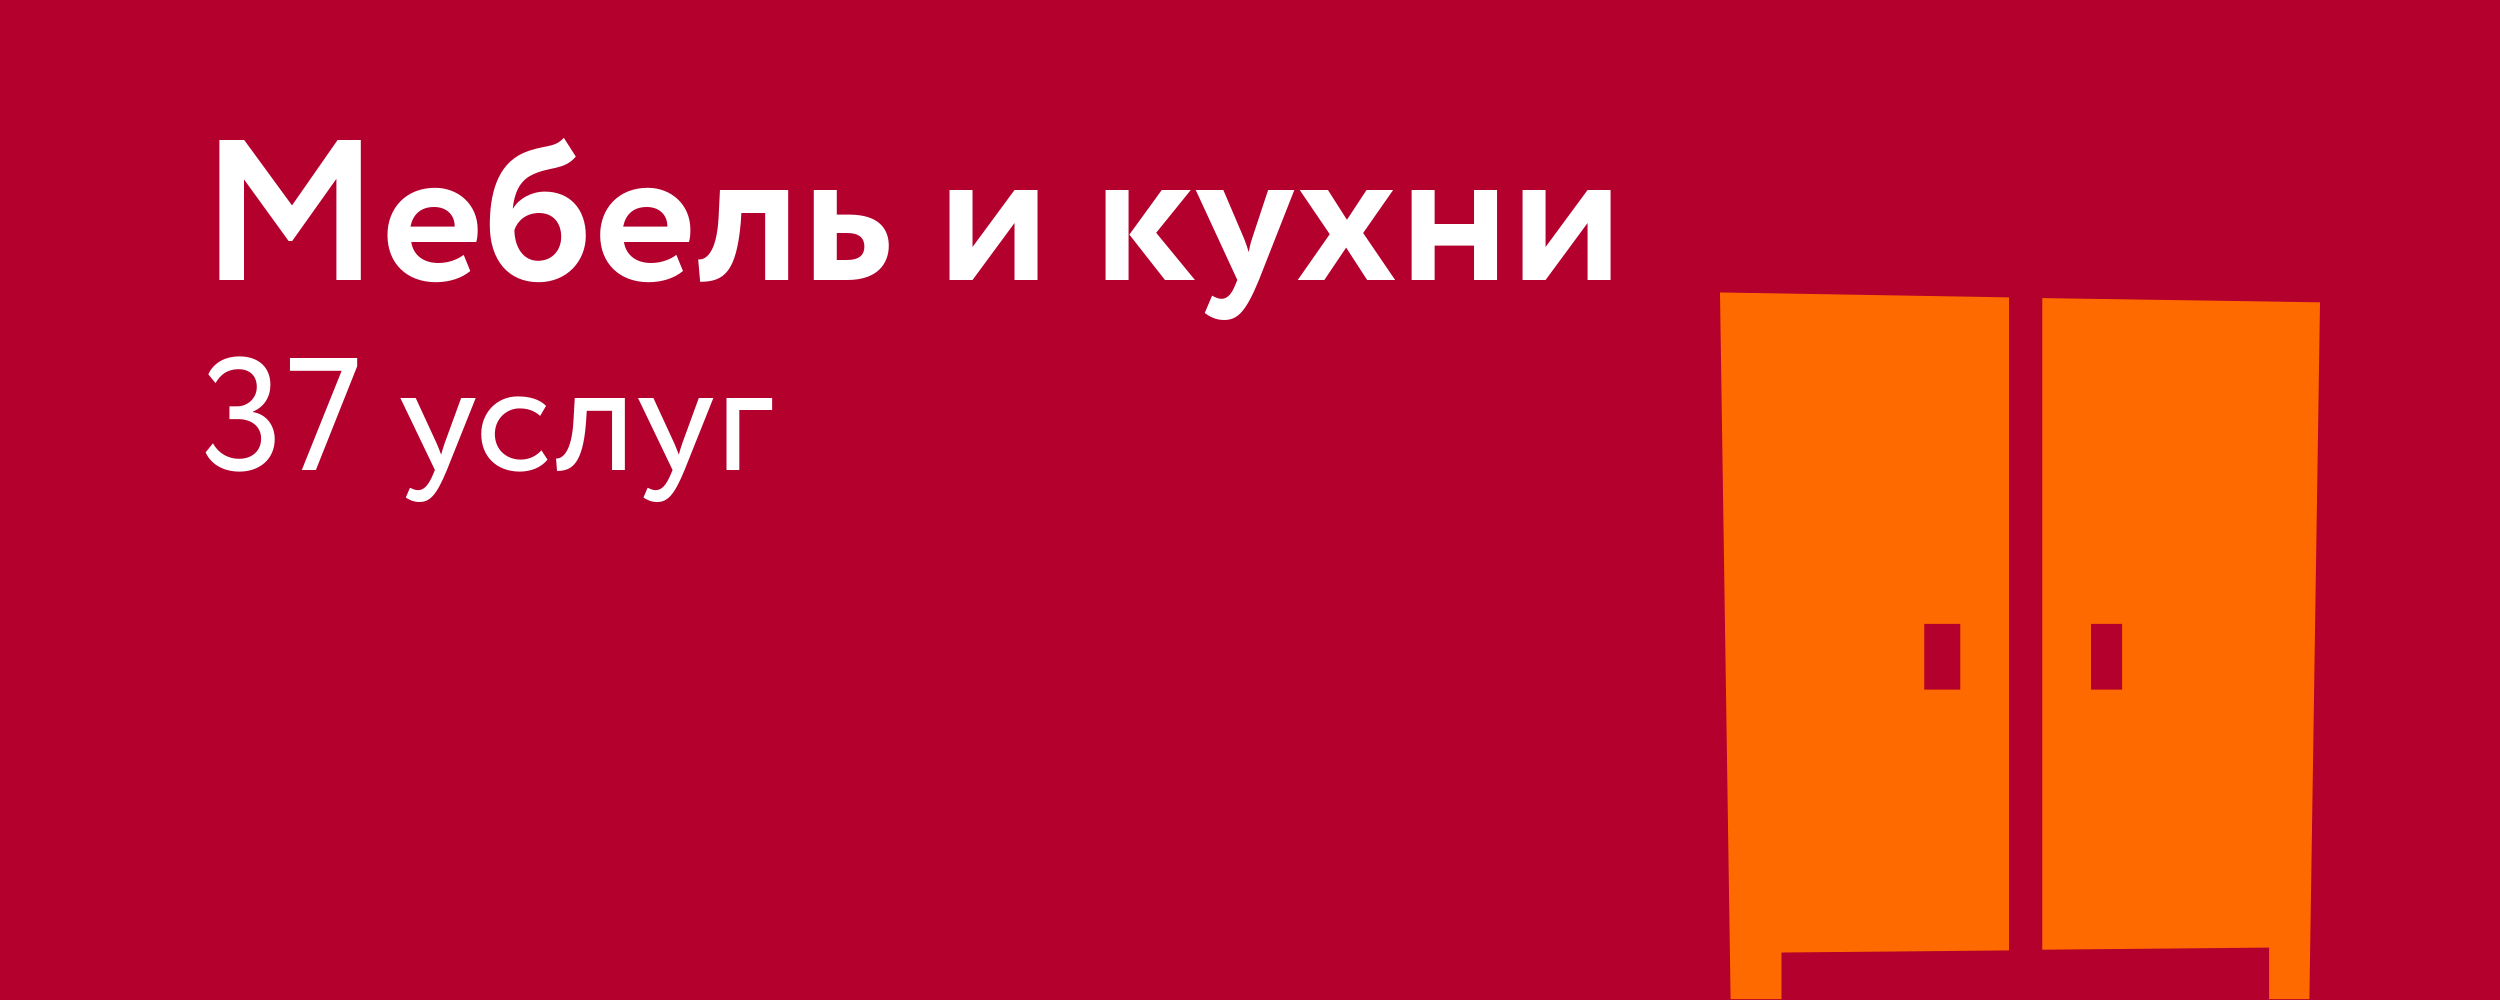 <?xml version="1.0" encoding="UTF-8"?> <svg xmlns="http://www.w3.org/2000/svg" width="250" height="100" viewBox="0 0 250 100" fill="none"> <rect width="250" height="100" fill="#B3002D"></rect> <path d="M21.94 28H24.4V17.94L28.86 24.1H29.22L33.64 17.88V28H36.08V14H33.76L29.2 20.54L24.42 14H21.94V28Z" fill="white"></path> <path d="M46.367 25.48C45.847 25.9 44.927 26.3 43.827 26.3C42.407 26.3 41.327 25.56 41.127 24.2H47.627C47.727 23.86 47.767 23.52 47.767 22.96C47.767 20.44 45.827 18.78 43.507 18.78C40.547 18.78 38.747 20.88 38.747 23.5C38.747 26.34 40.687 28.22 43.587 28.22C44.847 28.22 46.127 27.86 47.027 27.1L46.367 25.48ZM43.407 20.7C44.727 20.7 45.487 21.56 45.467 22.66H41.047C41.287 21.48 42.027 20.7 43.407 20.7Z" fill="white"></path> <path d="M56.38 13.78C55.44 14.86 54.36 14.44 52.38 15.28C49.64 16.46 48.98 19.58 48.98 22.52C48.98 26.02 50.84 28.22 53.86 28.22C56.7 28.22 58.58 26.1 58.58 23.58C58.58 20.88 56.96 19.16 54.48 19.16C53.16 19.16 51.88 19.86 51.32 20.84H51.28C51.42 19.42 51.92 18.08 53.22 17.48C54.96 16.62 56.4 17.06 57.58 15.66L56.38 13.78ZM51.44 23C51.74 22.08 52.62 21.3 53.9 21.3C55.36 21.3 56.12 22.34 56.12 23.68C56.12 24.98 55.26 26.08 53.8 26.08C52.34 26.08 51.46 24.74 51.44 23Z" fill="white"></path> <path d="M67.637 25.48C67.117 25.9 66.197 26.3 65.097 26.3C63.677 26.3 62.597 25.56 62.397 24.2H68.897C68.997 23.86 69.037 23.52 69.037 22.96C69.037 20.44 67.097 18.78 64.777 18.78C61.817 18.78 60.017 20.88 60.017 23.5C60.017 26.34 61.957 28.22 64.857 28.22C66.117 28.22 67.397 27.86 68.297 27.1L67.637 25.48ZM64.677 20.7C65.997 20.7 66.757 21.56 66.737 22.66H62.317C62.557 21.48 63.297 20.7 64.677 20.7Z" fill="white"></path> <path d="M76.516 28H78.817V19H71.996L71.856 21.8C71.656 25.28 70.597 26.02 69.817 25.94L70.016 28.18C72.436 28.18 73.636 27.16 74.076 22.26L74.136 21.3H76.516V28Z" fill="white"></path> <path d="M81.378 28H84.738C87.798 28 88.878 26.3 88.878 24.58C88.878 22.98 87.978 21.46 84.918 21.46H83.678V19H81.378V28ZM84.718 23.3C85.958 23.3 86.438 23.84 86.438 24.66C86.438 25.48 85.938 26 84.698 26H83.678V23.3H84.718Z" fill="white"></path> <path d="M97.252 28L101.452 22.3V28H103.752V19H101.452L97.252 24.7V19H94.952V28H97.252Z" fill="white"></path> <path d="M119.077 19H116.177L112.937 23.46L116.497 28H119.497L115.617 23.28L119.077 19ZM110.557 28H112.857V19H110.557V28Z" fill="white"></path> <path d="M129.433 19H126.813L125.193 23.9C125.033 24.36 124.953 24.8 124.873 25.22C124.733 24.78 124.613 24.36 124.433 23.92L122.333 19H119.573L123.733 28L123.533 28.48C123.153 29.42 122.733 29.88 122.153 29.88C121.793 29.88 121.453 29.7 121.213 29.56L120.473 31.3C120.993 31.68 121.593 32 122.413 32C123.733 32 124.573 31.22 125.893 28L129.433 19Z" fill="white"></path> <path d="M139.314 19H136.654L134.694 21.98L132.794 19H129.974L132.974 23.42L129.774 28H132.434L134.614 24.76L136.714 28H139.514L136.314 23.3L139.314 19Z" fill="white"></path> <path d="M147.403 28H149.703V19H147.403V22.4H143.463V19H141.163V28H143.463V24.56H147.403V28Z" fill="white"></path> <path d="M154.557 28L158.757 22.3V28H161.057V19H158.757L154.557 24.7V19H152.257V28H154.557Z" fill="white"></path> <path d="M23.952 47.16C25.952 47.16 27.472 45.912 27.472 43.912C27.472 42.6 26.688 41.432 25.296 41.208V41.16C26.432 40.68 27.04 39.688 27.04 38.472C27.04 36.712 25.824 35.64 23.952 35.64C22.496 35.64 21.344 36.296 20.832 37.432L21.552 38.312C22.048 37.448 22.752 36.92 23.856 36.92C24.992 36.92 25.68 37.592 25.68 38.696C25.68 39.848 24.736 40.632 23.744 40.632H22.944V41.912H23.824C25.168 41.912 26.112 42.664 26.112 43.864C26.112 45 25.296 45.88 23.904 45.88C22.864 45.88 21.856 45.368 21.296 44.328L20.56 45.24C21.136 46.488 22.4 47.16 23.952 47.16Z" fill="white"></path> <path d="M28.996 37.08H34.164L30.18 47H31.588L35.716 36.632V35.8H28.996V37.08Z" fill="white"></path> <path d="M47.571 39.8H46.115L44.451 44.36C44.323 44.744 44.211 45.112 44.115 45.464C43.971 45.096 43.843 44.744 43.683 44.376L41.571 39.8H40.035L43.491 47L43.331 47.384C42.851 48.536 42.403 49.016 41.795 49.016C41.507 49.016 41.235 48.888 40.995 48.776L40.579 49.752C40.963 50.008 41.395 50.2 41.939 50.2C42.963 50.2 43.635 49.576 44.691 47L47.571 39.8Z" fill="white"></path> <path d="M54.141 45.032C53.661 45.576 52.941 45.96 52.077 45.96C50.653 45.96 49.485 44.984 49.485 43.4C49.485 41.88 50.653 40.84 51.949 40.84C52.701 40.84 53.405 41.032 54.013 41.592L54.605 40.584C53.933 39.912 52.925 39.64 51.773 39.64C49.661 39.64 48.125 41.304 48.125 43.4C48.125 45.672 49.693 47.16 51.981 47.16C53.085 47.16 54.141 46.744 54.749 45.96L54.141 45.032Z" fill="white"></path> <path d="M61.205 47H62.485V39.8H57.477L57.349 42.04C57.173 45.368 56.149 45.896 55.605 45.848L55.701 47.096C57.189 47.096 58.277 46.392 58.597 42.296L58.677 41.08H61.205V47Z" fill="white"></path> <path d="M71.337 39.8H69.881L68.217 44.36C68.089 44.744 67.977 45.112 67.881 45.464C67.737 45.096 67.609 44.744 67.449 44.376L65.337 39.8H63.801L67.257 47L67.097 47.384C66.617 48.536 66.169 49.016 65.561 49.016C65.273 49.016 65.001 48.888 64.761 48.776L64.345 49.752C64.729 50.008 65.161 50.2 65.705 50.2C66.729 50.2 67.401 49.576 68.457 47L71.337 39.8Z" fill="white"></path> <path d="M72.652 47H73.932V41H77.212V39.8H72.652V47Z" fill="white"></path> <path d="M204.226 29.81V94.969L226.912 94.757V99.916H230.94L232 30.234L204.226 29.81ZM178.148 99.916V95.252L200.905 95.04V29.74L172 29.245L173.06 99.916H178.148ZM212.212 68.962H209.102V62.39H212.212V68.962ZM192.424 62.39H196.028V68.962H192.424C192.424 68.962 192.424 62.39 192.424 62.39Z" fill="#FF6A00"></path> </svg> 